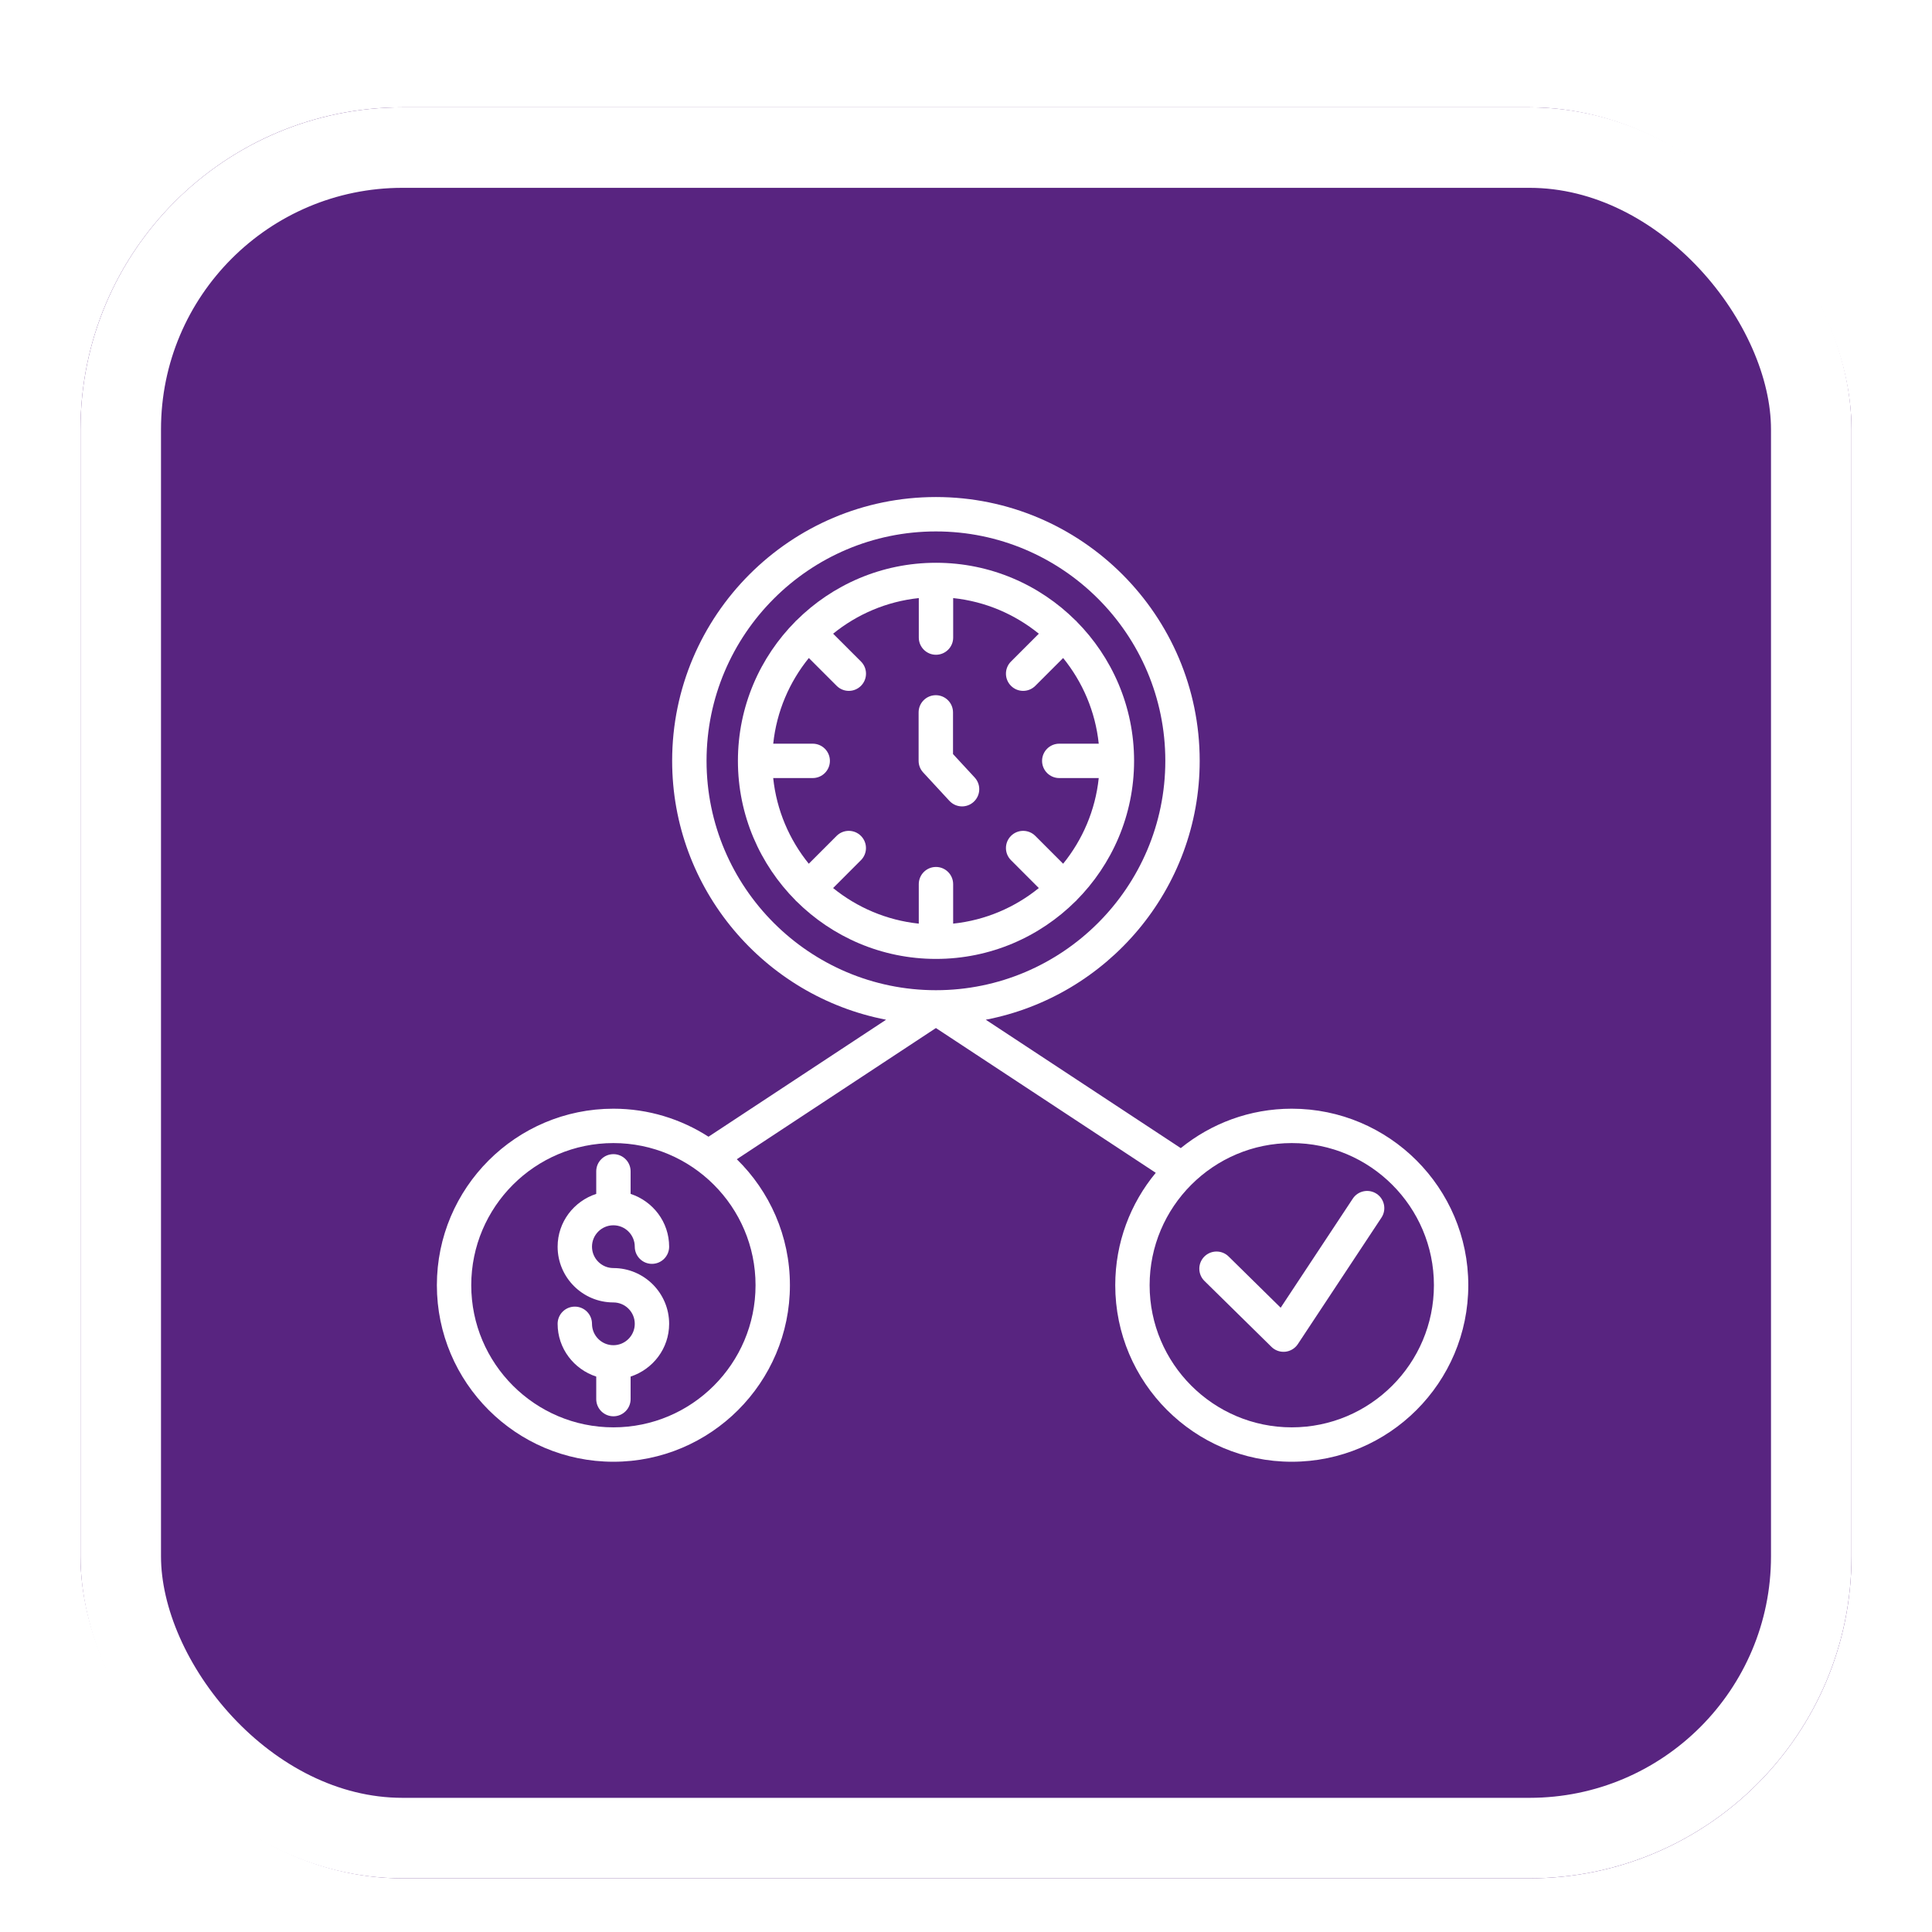 <svg width="72" height="72" viewBox="0 0 72 72" fill="none" xmlns="http://www.w3.org/2000/svg">
<g filter="url(#filter0_dd_843_847)">
<rect x="3" y="2" width="66" height="66" rx="12" fill="#F8F8F7"/>
<rect x="3" y="2" width="66" height="66" rx="12" fill="url(#paint0_linear_843_847)"/>
<rect x="4.5" y="3.5" width="63" height="63" rx="10.5" stroke="white" stroke-width="3"/>
<path d="M29.681 31.587C31.016 32.914 32.854 33.736 34.882 33.736C36.91 33.736 38.748 32.914 40.083 31.587C40.089 31.581 40.096 31.579 40.102 31.574C40.108 31.569 40.109 31.562 40.114 31.556C41.441 30.22 42.264 28.382 42.264 26.355C42.264 24.327 41.441 22.489 40.114 21.153C40.109 21.148 40.107 21.14 40.102 21.135C40.097 21.129 40.089 21.128 40.083 21.123C38.748 19.795 36.91 18.973 34.882 18.973C32.854 18.973 31.016 19.795 29.681 21.123C29.675 21.128 29.668 21.13 29.662 21.135C29.656 21.14 29.655 21.148 29.65 21.153C28.322 22.489 27.5 24.327 27.5 26.355C27.5 28.382 28.323 30.22 29.65 31.556C29.655 31.562 29.657 31.569 29.662 31.574C29.667 31.58 29.675 31.581 29.681 31.587ZM28.816 26.996H30.287C30.641 26.996 30.928 26.709 30.928 26.355C30.928 26.002 30.641 25.715 30.287 25.715H28.816C28.942 24.512 29.42 23.414 30.143 22.522L31.18 23.559C31.305 23.684 31.469 23.747 31.633 23.747C31.797 23.747 31.961 23.684 32.086 23.559C32.336 23.308 32.336 22.903 32.086 22.653L31.048 21.616C31.941 20.893 33.039 20.415 34.241 20.289V21.761C34.241 22.114 34.528 22.401 34.881 22.401C35.235 22.401 35.522 22.114 35.522 21.761V20.289C36.724 20.415 37.822 20.893 38.714 21.616L37.677 22.653C37.426 22.903 37.426 23.308 37.677 23.559C37.802 23.684 37.966 23.747 38.13 23.747C38.294 23.747 38.458 23.684 38.583 23.559L39.62 22.522C40.343 23.414 40.821 24.512 40.947 25.715H39.475C39.122 25.715 38.835 26.002 38.835 26.355C38.835 26.709 39.122 26.996 39.475 26.996H40.947C40.821 28.198 40.343 29.296 39.62 30.189L38.583 29.151C38.332 28.901 37.928 28.901 37.677 29.151C37.426 29.402 37.426 29.807 37.677 30.057L38.714 31.095C37.822 31.818 36.724 32.295 35.521 32.421V30.95C35.521 30.596 35.234 30.309 34.881 30.309C34.527 30.309 34.24 30.596 34.24 30.95V32.421C33.038 32.295 31.939 31.817 31.047 31.095L32.084 30.057C32.335 29.807 32.335 29.402 32.084 29.151C31.834 28.901 31.429 28.901 31.178 29.151L30.141 30.189C29.418 29.296 28.941 28.198 28.815 26.996H28.816Z" fill="white"/>
<path d="M35.383 27.846C35.509 27.983 35.681 28.052 35.853 28.052C36.009 28.052 36.165 27.995 36.288 27.881C36.548 27.641 36.564 27.236 36.324 26.976L35.516 26.102V24.549C35.516 24.195 35.229 23.908 34.875 23.908C34.521 23.908 34.234 24.195 34.234 24.549V26.354C34.234 26.515 34.295 26.67 34.405 26.788L35.382 27.846L35.383 27.846Z" fill="white"/>
<path d="M22.859 48.132C22.42 48.132 22.062 47.774 22.062 47.335C22.062 46.981 21.776 46.694 21.422 46.694C21.068 46.694 20.781 46.981 20.781 47.335C20.781 48.256 21.388 49.03 22.22 49.301V50.141C22.22 50.494 22.507 50.781 22.861 50.781C23.214 50.781 23.501 50.494 23.501 50.141V49.301C24.332 49.029 24.937 48.255 24.937 47.335C24.937 46.189 24.005 45.257 22.859 45.257C22.42 45.257 22.062 44.899 22.062 44.46C22.062 44.02 22.42 43.663 22.859 43.663C23.299 43.663 23.656 44.02 23.656 44.46C23.656 44.813 23.943 45.1 24.296 45.1C24.65 45.1 24.937 44.813 24.937 44.46C24.937 43.539 24.332 42.766 23.501 42.493V41.652C23.501 41.299 23.214 41.012 22.861 41.012C22.507 41.012 22.22 41.299 22.22 41.652V42.493C21.388 42.764 20.781 43.538 20.781 44.46C20.781 45.606 21.713 46.538 22.859 46.538C23.299 46.538 23.656 46.895 23.656 47.335C23.656 47.774 23.298 48.132 22.859 48.132Z" fill="white"/>
<path d="M22.86 52.475C26.487 52.475 29.438 49.524 29.438 45.896C29.438 44.058 28.679 42.396 27.459 41.201L34.879 36.312L43.072 41.707C42.129 42.845 41.562 44.305 41.562 45.896C41.562 49.523 44.512 52.475 48.14 52.475C51.768 52.475 54.719 49.524 54.719 45.896C54.719 42.268 51.768 39.318 48.14 39.318C46.574 39.318 45.135 39.87 44.004 40.787L36.737 36.002C41.271 35.13 44.709 31.138 44.709 26.353C44.709 20.933 40.3 16.523 34.879 16.523C29.459 16.523 25.049 20.933 25.049 26.353C25.049 31.138 28.488 35.13 33.022 36.002L26.404 40.362C25.379 39.704 24.165 39.318 22.86 39.318C19.232 39.318 16.281 42.268 16.281 45.896C16.281 49.524 19.232 52.475 22.86 52.475ZM53.438 45.896C53.438 48.817 51.061 51.193 48.14 51.193C45.219 51.193 42.843 48.817 42.843 45.896C42.843 42.975 45.219 40.599 48.14 40.599C51.061 40.599 53.438 42.975 53.438 45.896ZM26.331 26.354C26.331 21.64 30.166 17.805 34.879 17.805C39.593 17.805 43.428 21.64 43.428 26.354C43.428 31.067 39.593 34.902 34.879 34.902C30.166 34.902 26.331 31.067 26.331 26.354ZM22.86 40.599C25.78 40.599 28.157 42.975 28.157 45.896C28.157 48.817 25.781 51.193 22.86 51.193C19.939 51.193 17.562 48.817 17.562 45.896C17.562 42.975 19.939 40.599 22.86 40.599Z" fill="white"/>
<path d="M47.384 48.194C47.504 48.313 47.666 48.378 47.833 48.378C47.855 48.378 47.878 48.377 47.9 48.375C48.09 48.355 48.262 48.25 48.367 48.091L51.483 43.377C51.678 43.082 51.597 42.684 51.302 42.489C51.007 42.294 50.609 42.375 50.414 42.67L47.727 46.735L45.785 44.824C45.534 44.577 45.128 44.58 44.879 44.832C44.631 45.084 44.634 45.49 44.887 45.738L47.384 48.194Z" fill="white"/>
</g>
<defs>
<filter id="filter0_dd_843_847" x="0" y="0" width="72" height="72" filterUnits="userSpaceOnUse" color-interpolation-filters="sRGB">
<feFlood flood-opacity="0" result="BackgroundImageFix"/>
<feColorMatrix in="SourceAlpha" type="matrix" values="0 0 0 0 0 0 0 0 0 0 0 0 0 0 0 0 0 0 127 0" result="hardAlpha"/>
<feOffset dy="1"/>
<feGaussianBlur stdDeviation="1"/>
<feComposite in2="hardAlpha" operator="out"/>
<feColorMatrix type="matrix" values="0 0 0 0 0 0 0 0 0 0 0 0 0 0 0 0 0 0 0.04 0"/>
<feBlend mode="normal" in2="BackgroundImageFix" result="effect1_dropShadow_843_847"/>
<feColorMatrix in="SourceAlpha" type="matrix" values="0 0 0 0 0 0 0 0 0 0 0 0 0 0 0 0 0 0 127 0" result="hardAlpha"/>
<feOffset dy="1"/>
<feGaussianBlur stdDeviation="1.5"/>
<feComposite in2="hardAlpha" operator="out"/>
<feColorMatrix type="matrix" values="0 0 0 0 0 0 0 0 0 0 0 0 0 0 0 0 0 0 0.08 0"/>
<feBlend mode="normal" in2="effect1_dropShadow_843_847" result="effect2_dropShadow_843_847"/>
<feBlend mode="normal" in="SourceGraphic" in2="effect2_dropShadow_843_847" result="shape"/>
</filter>
<linearGradient id="paint0_linear_843_847" x1="36" y1="2" x2="36" y2="29.753" gradientUnits="userSpaceOnUse">
<stop offset="1" stop-color="#582480"/>
</linearGradient>
</defs>
</svg>
